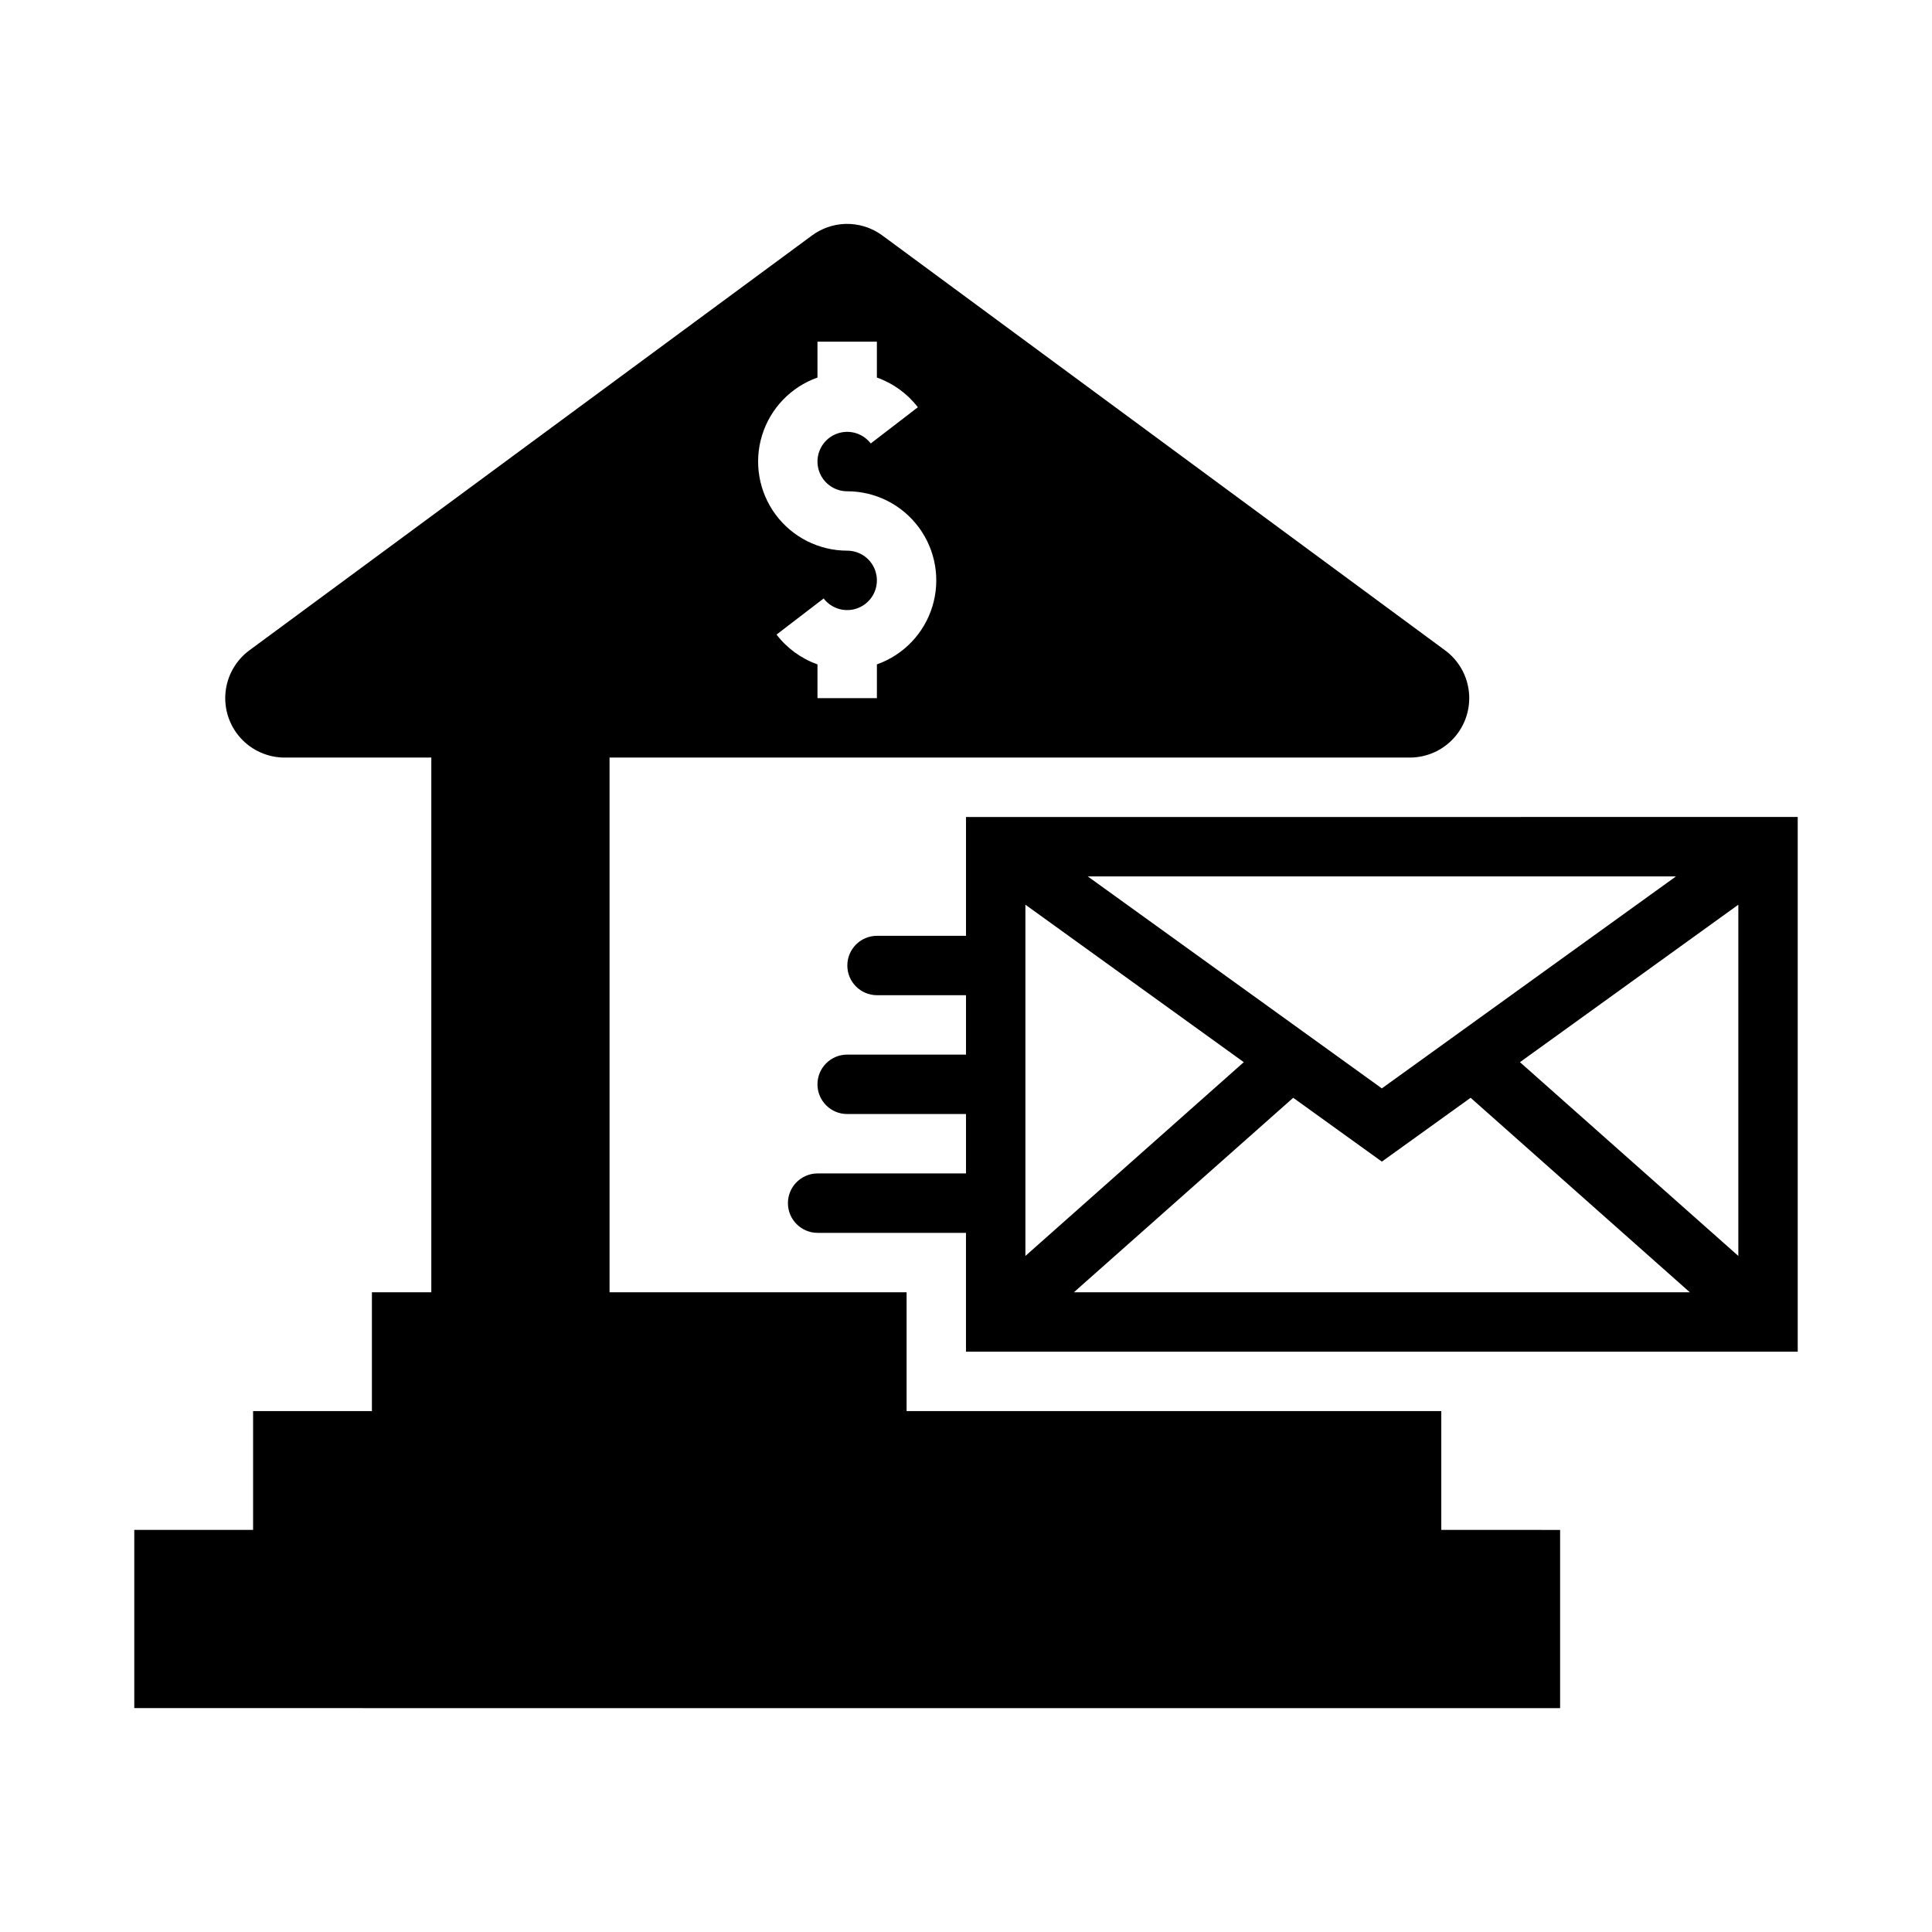 <?xml version="1.0" encoding="UTF-8"?>
<!-- Uploaded to: ICON Repo, www.iconrepo.com, Generator: ICON Repo Mixer Tools -->
<svg fill="#000000" width="800px" height="800px" version="1.1" viewBox="144 144 512 512" xmlns="http://www.w3.org/2000/svg">
 <g>
  <path d="m400 360.51v31.488h-23.617c-4.332 0.02-7.832 3.539-7.832 7.871 0 4.332 3.5 7.848 7.832 7.871h23.617v15.742h-31.488c-4.348 0-7.875 3.527-7.875 7.875 0 4.348 3.527 7.871 7.875 7.871h31.488v15.742h-39.363c-4.328 0.023-7.828 3.543-7.828 7.875s3.5 7.848 7.828 7.871h39.359v31.488h220.42v-141.7zm32.258 15.742h155.9l-77.953 56.18zm-16.512 7.504 57.871 41.727-57.871 51.352zm188.93 0v93.082l-57.871-51.352zm-117.96 51.168 23.492 16.914 23.523-16.914 58.086 51.539-163.22-0.004z"/>
  <path d="m367.96 203.34c-3.176 0.117-6.242 1.188-8.793 3.078l-149.08 109.93c-3.582 2.641-5.875 6.676-6.32 11.102-0.441 4.426 1.008 8.836 3.992 12.133 2.984 3.301 7.227 5.18 11.676 5.18h38.867v141.7h-15.742v31.488h-31.488v31.488h-31.488v47.23l377.86 0.004v-47.23l-31.488-0.004v-31.488h-141.7v-31.488h-78.719v-141.7h212.08c4.449 0 8.691-1.879 11.676-5.18 2.984-3.297 4.434-7.707 3.992-12.133-0.445-4.426-2.738-8.461-6.32-11.102l-149.11-109.93c-2.859-2.113-6.348-3.199-9.902-3.078zm-7.32 31.211h15.742v9.5l0.004 0.004c4.301 1.52 8.074 4.254 10.855 7.871l-12.484 9.594v0.004c-1.66-2.16-4.312-3.309-7.019-3.039-2.707 0.266-5.082 1.914-6.285 4.352-1.203 2.441-1.059 5.328 0.375 7.641 1.438 2.309 3.965 3.715 6.688 3.715 7.484 0 14.527 3.551 18.98 9.57 4.453 6.019 5.785 13.793 3.594 20.953-2.188 7.16-7.644 12.855-14.703 15.355v8.949h-15.746v-8.949c-4.305-1.531-8.074-4.273-10.852-7.902l12.484-9.566c1.656 2.156 4.309 3.305 7.016 3.039 2.707-0.27 5.082-1.918 6.285-4.356 1.203-2.441 1.059-5.328-0.375-7.637-1.438-2.309-3.965-3.715-6.684-3.715-7.488-0.004-14.527-3.555-18.98-9.574-4.449-6.019-5.785-13.793-3.594-20.949 2.191-7.16 7.644-12.855 14.699-15.355z"/>
  <path d="m289.8 486.46v-141.7h-15.742v141.7z"/>
 </g>
</svg>